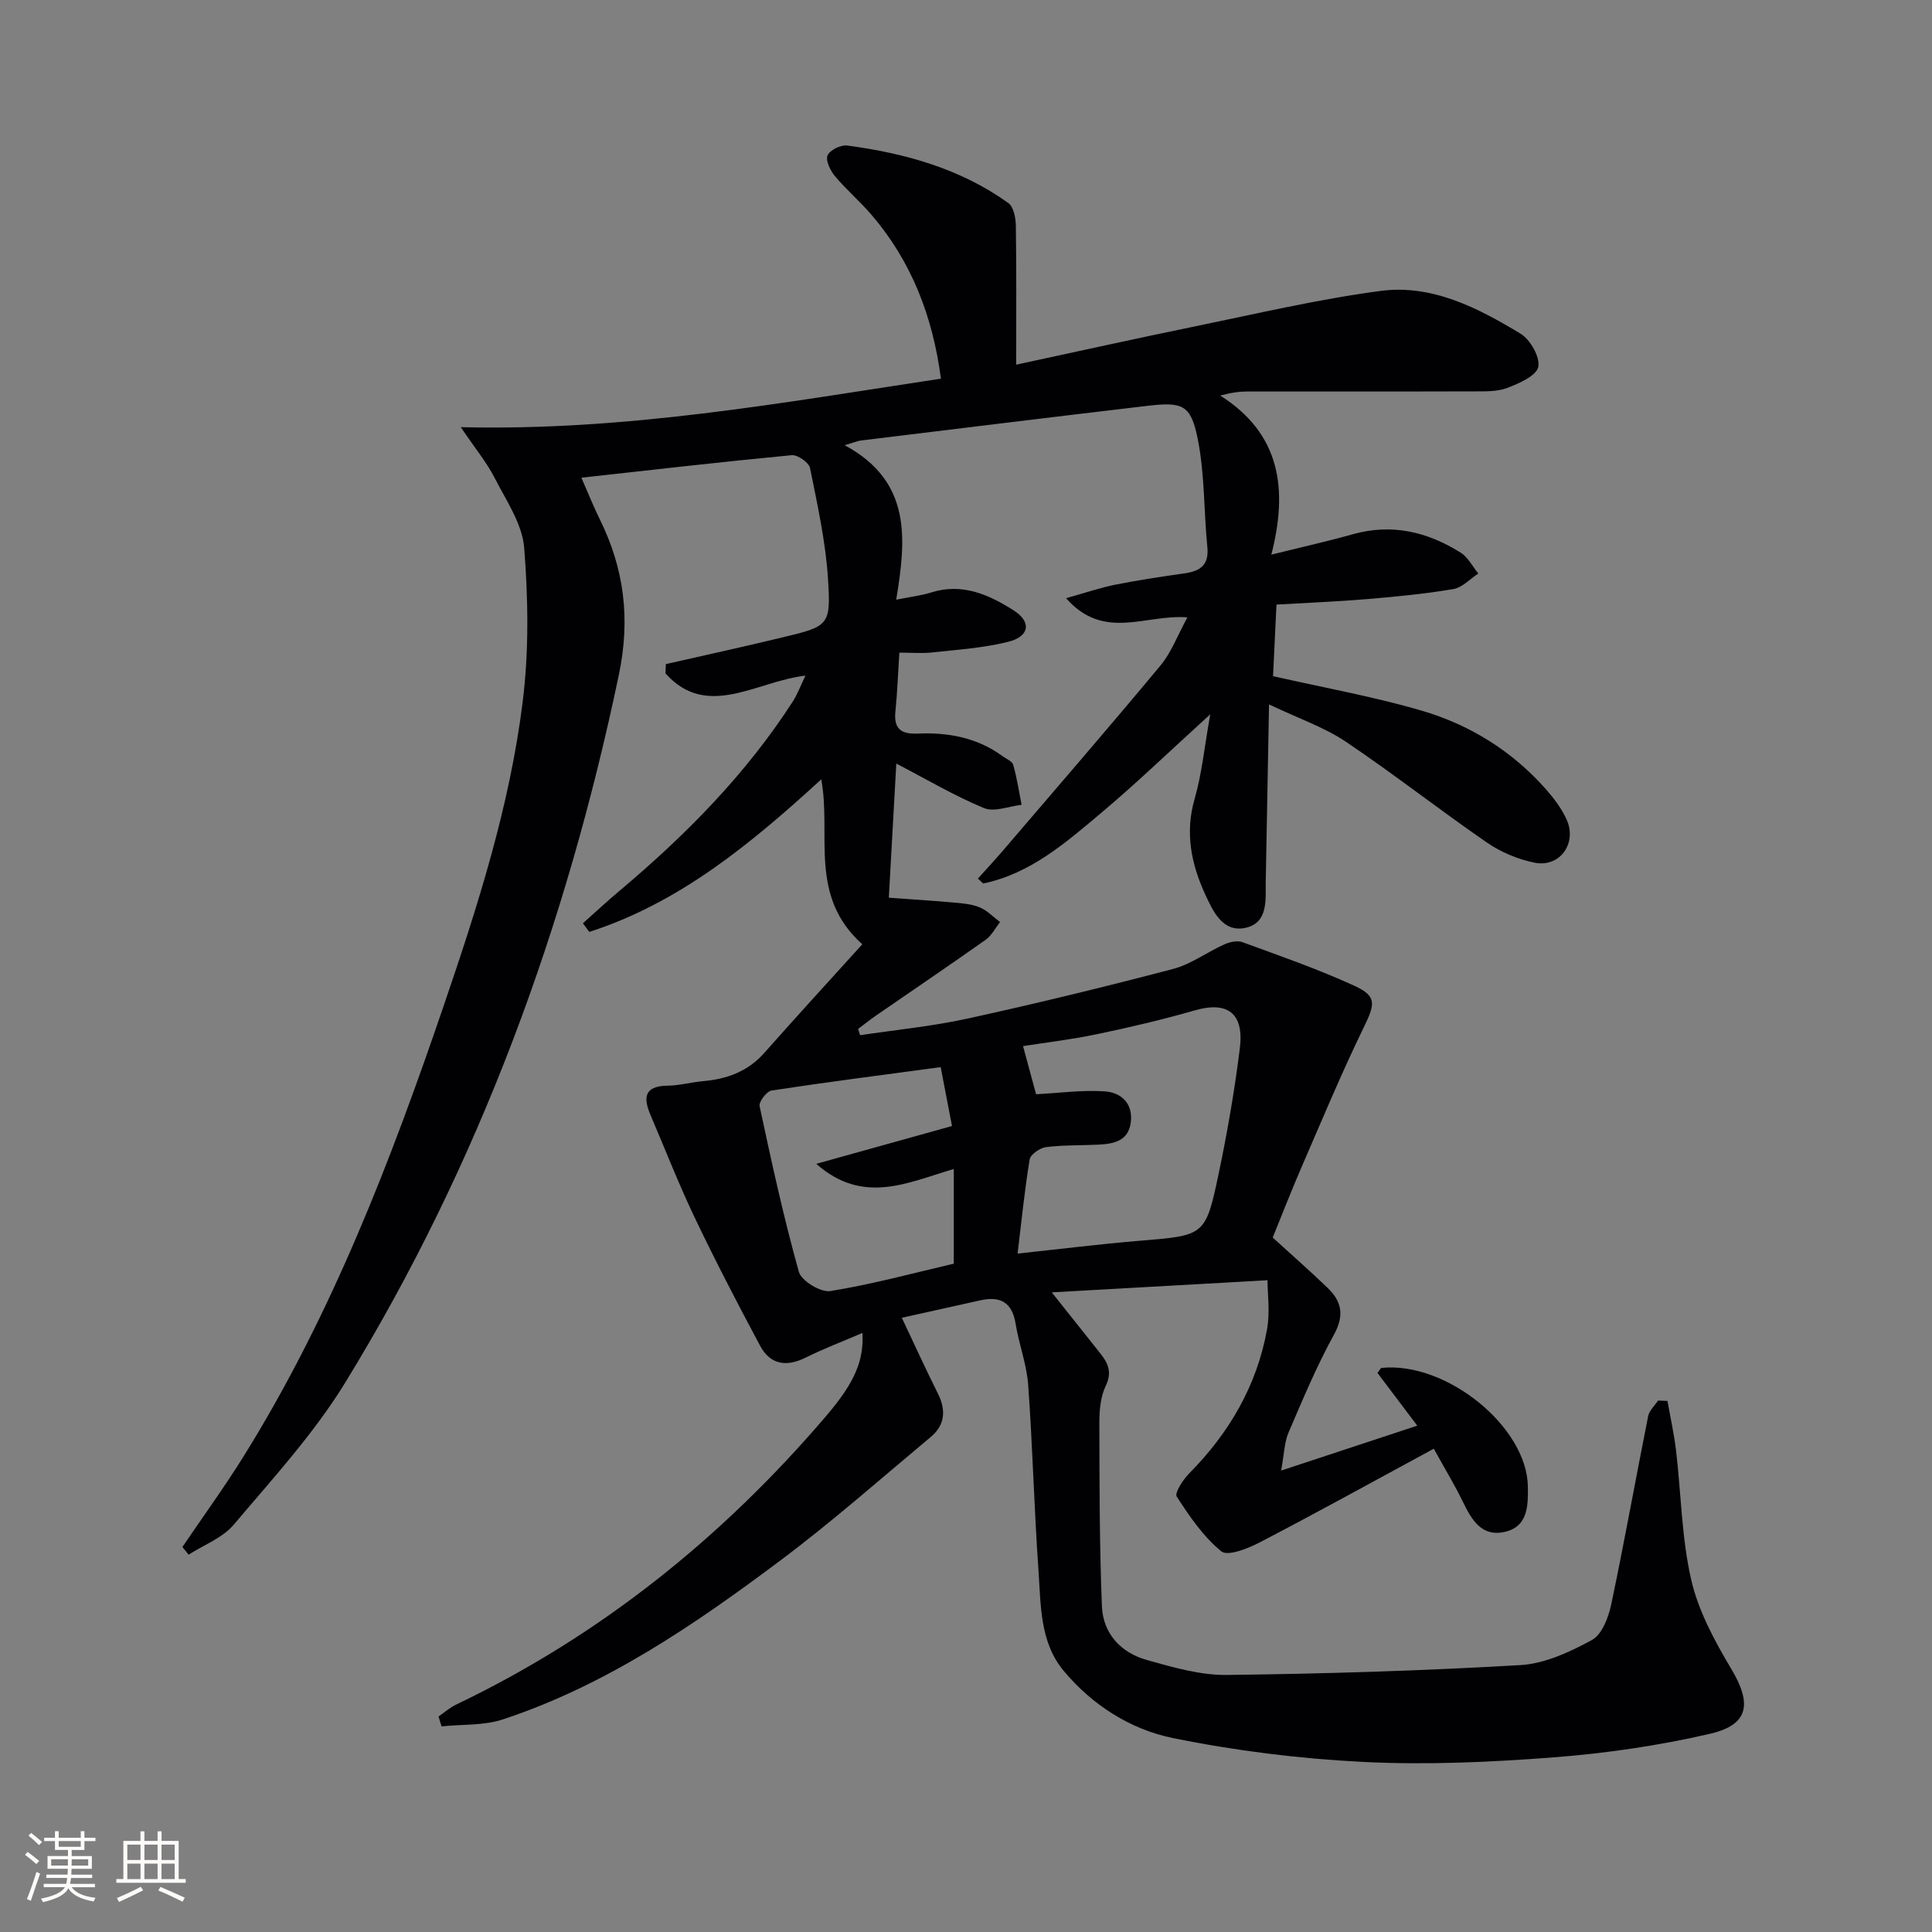 <svg enable-background="new 0 0 400 400" viewBox="0 0 400 400" xmlns="http://www.w3.org/2000/svg"><rect x="0" y="0" width="400" height="400" fill="#808080" stroke="none"/><path d="m345.23 290.05c.61 3.45 1.38 6.88 1.79 10.36 1.04 8.9 1.14 18.01 3.13 26.68 1.49 6.46 4.85 12.67 8.29 18.44 4.29 7.18 3.7 11.56-4.4 13.43-10.61 2.45-21.51 4.05-32.38 4.88-13.09 1.01-26.31 1.6-39.4.95-13.21-.66-26.49-2.31-39.45-4.95-8.77-1.79-16.66-6.82-22.57-13.89-5-5.98-4.73-13.68-5.24-20.91-.9-12.77-1.2-25.58-2.13-38.35-.31-4.25-1.92-8.39-2.6-12.63-.71-4.43-3.17-5.75-7.26-4.85-5.29 1.16-10.57 2.34-16.3 3.62 2.77 5.84 5.02 10.8 7.46 15.66 1.73 3.44 1.5 6.54-1.46 9.01-10.33 8.63-20.44 17.57-31.21 25.63-17.73 13.28-36.04 25.79-57.34 32.84-3.97 1.32-8.48 1.01-12.74 1.46-.21-.68-.42-1.36-.63-2.04 1.21-.84 2.34-1.85 3.66-2.48 29.89-14.3 55.12-34.6 76.57-59.71 6.06-7.09 7.84-11.58 7.54-17.23-4.05 1.74-8.03 3.26-11.83 5.14-3.99 1.97-7.29 1.38-9.36-2.49-4.69-8.76-9.27-17.59-13.55-26.55-3.29-6.89-6.07-14.04-9.08-21.07-1.53-3.57-1.56-6.15 3.45-6.22 2.47-.03 4.93-.72 7.4-.94 4.95-.44 9.27-2.01 12.68-5.88 6.68-7.56 13.5-14.98 20.26-22.46-11.23-10.04-6.35-22.69-8.5-34.14-14.55 13.32-29.35 25.57-48.02 31.58-.44-.59-.88-1.19-1.33-1.78 2.5-2.23 4.95-4.51 7.52-6.67 13.7-11.51 26.19-24.13 35.94-39.25.94-1.46 1.55-3.14 2.62-5.36-10.2 1.18-20.38 9.17-28.98-.46.02-.64.04-1.28.07-1.92 8.01-1.83 16.05-3.58 24.04-5.51 9.71-2.33 10.16-2.43 9.54-12.14-.49-7.7-2.19-15.34-3.72-22.94-.23-1.15-2.58-2.79-3.8-2.67-14.37 1.37-28.71 3.02-43.54 4.66 1.42 3.23 2.49 5.95 3.79 8.57 5.09 10.31 6.39 20.67 3.96 32.28-10.89 52.01-28.87 101.22-56.68 146.56-6.47 10.54-15.01 19.85-23.04 29.35-2.32 2.75-6.19 4.19-9.35 6.22-.43-.53-.85-1.07-1.28-1.6 4.27-6.3 8.75-12.46 12.76-18.91 18.11-29.13 30.33-60.9 41.35-93.19 7.03-20.59 13.68-41.35 16.35-62.99 1.29-10.45 1.13-21.22.3-31.74-.39-4.97-3.71-9.8-6.11-14.49-1.64-3.2-3.98-6.03-7.02-10.52 34.29.83 66.5-5.07 99.41-10.04-1.69-12.84-6.05-24.21-14.37-33.92-2.38-2.78-5.2-5.18-7.55-7.98-.96-1.15-1.99-3.22-1.56-4.3.44-1.1 2.73-2.25 4.05-2.07 11.95 1.58 23.43 4.77 33.38 11.9 1.09.78 1.53 3.04 1.56 4.63.14 9.28.07 18.56.07 28.84 12.63-2.71 24.74-5.41 36.89-7.9 12.83-2.63 25.62-5.66 38.58-7.37 10.62-1.4 20.12 3.5 28.97 8.87 2.01 1.22 4.07 4.86 3.65 6.86-.39 1.85-3.93 3.4-6.37 4.34-2.08.8-4.57.73-6.87.73-15.67.05-31.33.01-47 .03-1.58 0-3.16.18-5.59.84 12.45 7.91 14.05 19.3 10.57 32.93 6.45-1.6 11.69-2.77 16.86-4.22 8.09-2.28 15.47-.5 22.34 3.81 1.52.95 2.45 2.86 3.65 4.32-1.71 1.12-3.32 2.91-5.17 3.22-5.88 1-11.84 1.57-17.78 2.07-6.12.52-12.26.76-18.84 1.14-.25 5.21-.49 10.25-.71 14.82 10.55 2.4 20.84 4.23 30.8 7.15 10.02 2.94 18.81 8.42 25.8 16.38 1.62 1.85 3.16 3.91 4.17 6.13 2.24 4.93-1.38 10.01-6.62 8.96-3.46-.69-7-2.19-9.9-4.19-9.85-6.79-19.28-14.2-29.2-20.87-4.46-2.99-9.72-4.78-15.88-7.71-.24 13.03-.45 24.76-.68 36.5-.08 3.78.61 8.55-3.99 9.71-4.84 1.22-6.92-3.35-8.54-6.87-2.88-6.25-4.23-12.73-2.2-19.77 1.51-5.21 2.02-10.71 3.24-17.52-8.25 7.5-15.21 14.22-22.61 20.44-7.32 6.15-14.62 12.56-24.4 14.59-.36-.34-.73-.68-1.09-1.02 1.73-1.93 3.49-3.83 5.18-5.79 10.91-12.75 21.89-25.43 32.62-38.33 2.25-2.71 3.53-6.23 5.57-9.96-8.65-.7-17.28 4.95-25.12-3.97 3.94-1.1 7.06-2.17 10.26-2.81 4.72-.94 9.48-1.65 14.25-2.33 3.23-.46 5.11-1.69 4.74-5.44-.74-7.41-.53-14.97-1.96-22.23-1.42-7.23-3.1-7.88-10.41-7.02-19.79 2.33-39.57 4.77-59.35 7.18-.61.07-1.2.34-3.38.97 13.92 7.51 12.75 19.4 10.68 31.99 2.98-.6 5.2-.85 7.29-1.51 6.38-2 11.85.45 16.95 3.67 3.83 2.41 3.41 5.44-1.05 6.56-5.11 1.28-10.46 1.62-15.73 2.2-2.11.24-4.28.04-6.81.04-.28 4.38-.42 8.32-.82 12.23-.36 3.61 1.26 4.68 4.63 4.53 6.28-.27 12.27.82 17.49 4.63.8.59 2.06 1.08 2.28 1.85.77 2.7 1.18 5.51 1.73 8.27-2.62.29-5.65 1.56-7.78.68-6.1-2.53-11.84-5.93-18.16-9.22-.53 9.44-1.03 18.41-1.55 27.77 4.66.34 9.1.61 13.53 1.01 1.8.16 3.7.32 5.33 1.01 1.54.65 2.79 1.99 4.17 3.02-.98 1.24-1.74 2.79-2.98 3.67-7.47 5.29-15.06 10.42-22.6 15.62-1.3.9-2.54 1.89-3.81 2.84.14.43.28.87.42 1.3 7.43-1.12 14.96-1.85 22.28-3.45 14.24-3.12 28.42-6.57 42.52-10.27 3.71-.98 7.01-3.47 10.59-5.08 1.11-.5 2.68-.86 3.75-.47 7.79 2.85 15.65 5.58 23.18 9.03 4.75 2.18 4.29 3.81 1.91 8.7-4.64 9.54-8.72 19.36-12.95 29.11-2.05 4.72-3.9 9.53-5.86 14.32 3.82 3.49 7.67 6.86 11.36 10.41 2.92 2.8 3.52 5.7 1.33 9.68-3.59 6.52-6.48 13.44-9.42 20.3-.86 2-.88 4.37-1.53 7.86 10.01-3.3 18.83-6.21 28.19-9.3-3.03-4.02-5.67-7.52-8.24-10.92.47-.59.64-1.02.85-1.04 13.39-1.36 30.12 12.17 30.29 24.58.05 3.86.06 8.23-4.71 9.35-4.9 1.16-6.97-2.55-8.81-6.34-1.64-3.37-3.6-6.59-5.96-10.86-12.46 6.75-24.19 13.23-36.08 19.42-2.42 1.26-6.6 2.9-7.91 1.83-3.71-3.03-6.58-7.23-9.23-11.33-.49-.76 1.3-3.51 2.58-4.81 8.29-8.38 14.01-18.17 16.11-29.79.66-3.65.1-7.53.1-10.2-14.75.83-29.32 1.65-44.66 2.51 3.57 4.48 6.82 8.56 10.06 12.65 1.6 2.02 2.47 3.89 1.11 6.71-1.1 2.28-1.33 5.15-1.32 7.76.03 12.62.02 25.25.53 37.86.23 5.67 3.92 9.63 9.32 11.14 5.38 1.5 11 3.15 16.5 3.09 20.29-.24 40.59-.86 60.84-2.04 5.06-.3 10.24-2.72 14.8-5.2 2.07-1.13 3.41-4.66 3.98-7.33 2.73-12.96 5.06-26.01 7.65-39 .23-1.17 1.35-2.16 2.05-3.24.67.02 1.31.05 1.95.08zm-134.55-30.51c9.08-.97 17.14-1.98 25.23-2.65 13.5-1.11 13.68-.98 16.39-13.84 1.81-8.59 3.3-17.26 4.39-25.97.92-7.35-2.56-9.84-9.33-7.89-6.67 1.92-13.46 3.51-20.26 4.93-5.23 1.1-10.56 1.72-15.29 2.47 1.07 3.97 2 7.38 2.7 9.96 4.8-.25 9.53-.91 14.19-.6 3.36.22 5.91 2.43 5.42 6.41-.48 3.85-3.47 4.45-6.6 4.62-3.65.19-7.34.06-10.95.52-1.26.16-3.21 1.51-3.39 2.55-1.05 6.34-1.68 12.74-2.5 19.49zm-15.92-38.6c-12.04 1.62-23.54 3.09-35.01 4.84-1.02.16-2.68 2.34-2.48 3.25 2.46 11.49 4.96 22.99 8.13 34.3.52 1.87 4.53 4.29 6.52 3.97 8.62-1.39 17.09-3.7 25.55-5.67 0-6.5 0-12.74 0-19.6-9.47 2.76-18.72 7.54-28.47-1.07 9.93-2.77 18.78-5.23 28.1-7.83-.83-4.31-1.56-8.14-2.34-12.19z" fill="#010104"/><g fill="#fcfbfa"><path d="m5.17 384 .55-.58c.85.61 1.65 1.24 2.4 1.87l-.59.64c-.83-.73-1.62-1.38-2.36-1.93m1.22 9.53-.82-.34c.71-1.76 1.37-3.64 1.98-5.63.24.13.5.25.76.36-.6 1.67-1.24 3.54-1.92 5.61m-.5-13.5.57-.54c.56.44 1.31 1.06 2.26 1.87l-.64.64c-.68-.66-1.41-1.32-2.19-1.97m3.25.46h2.24v-1.36h.77v1.36h4.57v-1.36h.76v1.36h2.28v.69h-2.28v1.84h-2.64v1.26h4.18v2.64h-4.21c0 .45-.02.86-.05 1.21h4.32v.69h-4.38c-.04.34-.1.75-.19 1.22h5.15v.69h-4.82c.87 1.19 2.51 1.92 4.93 2.19-.17.31-.3.57-.37.76-2.77-.49-4.52-1.41-5.26-2.76-.56 1.26-2.3 2.23-5.24 2.9-.12-.25-.26-.48-.43-.72 2.73-.55 4.38-1.34 4.96-2.38h-4.38v-.69h4.65c.1-.38.17-.79.21-1.22h-4.32v-.69h4.4c.03-.34.05-.75.05-1.21h-4.2v-2.64h4.23v-1.26h-2.69v-1.84h-2.24zm1.46 4.46v1.29h3.45c.01-.4.02-.57.01-.53v-.32-.45h-3.46zm1.55-2.59h4.57v-1.19h-4.57zm6.11 2.59h-3.42v.77c-.01.19-.01.37-.02.53h3.44z"/><path d="m32.63 379.16h.82v1.98h3.54v7.89h1.46v.78h-14.37v-.78h1.46v-7.89h3.54v-1.98h.82v1.98h2.73zm-3.49 11.48.5.73c-1.61.82-3.28 1.63-5 2.41-.13-.27-.28-.55-.44-.82 1.75-.72 3.4-1.49 4.94-2.32m-2.78-5.55h2.73v-3.18h-2.73zm0 3.95h2.73v-3.2h-2.73zm3.54-3.95h2.73v-3.18h-2.73zm0 3.95h2.73v-3.2h-2.73zm7.89 4.68c-1.84-.92-3.51-1.7-5.02-2.32l.45-.73c1.89.8 3.57 1.55 5.04 2.23zm-1.62-11.81h-2.73v3.18h2.73zm-2.73 7.13h2.73v-3.2h-2.73z"/></g></svg>